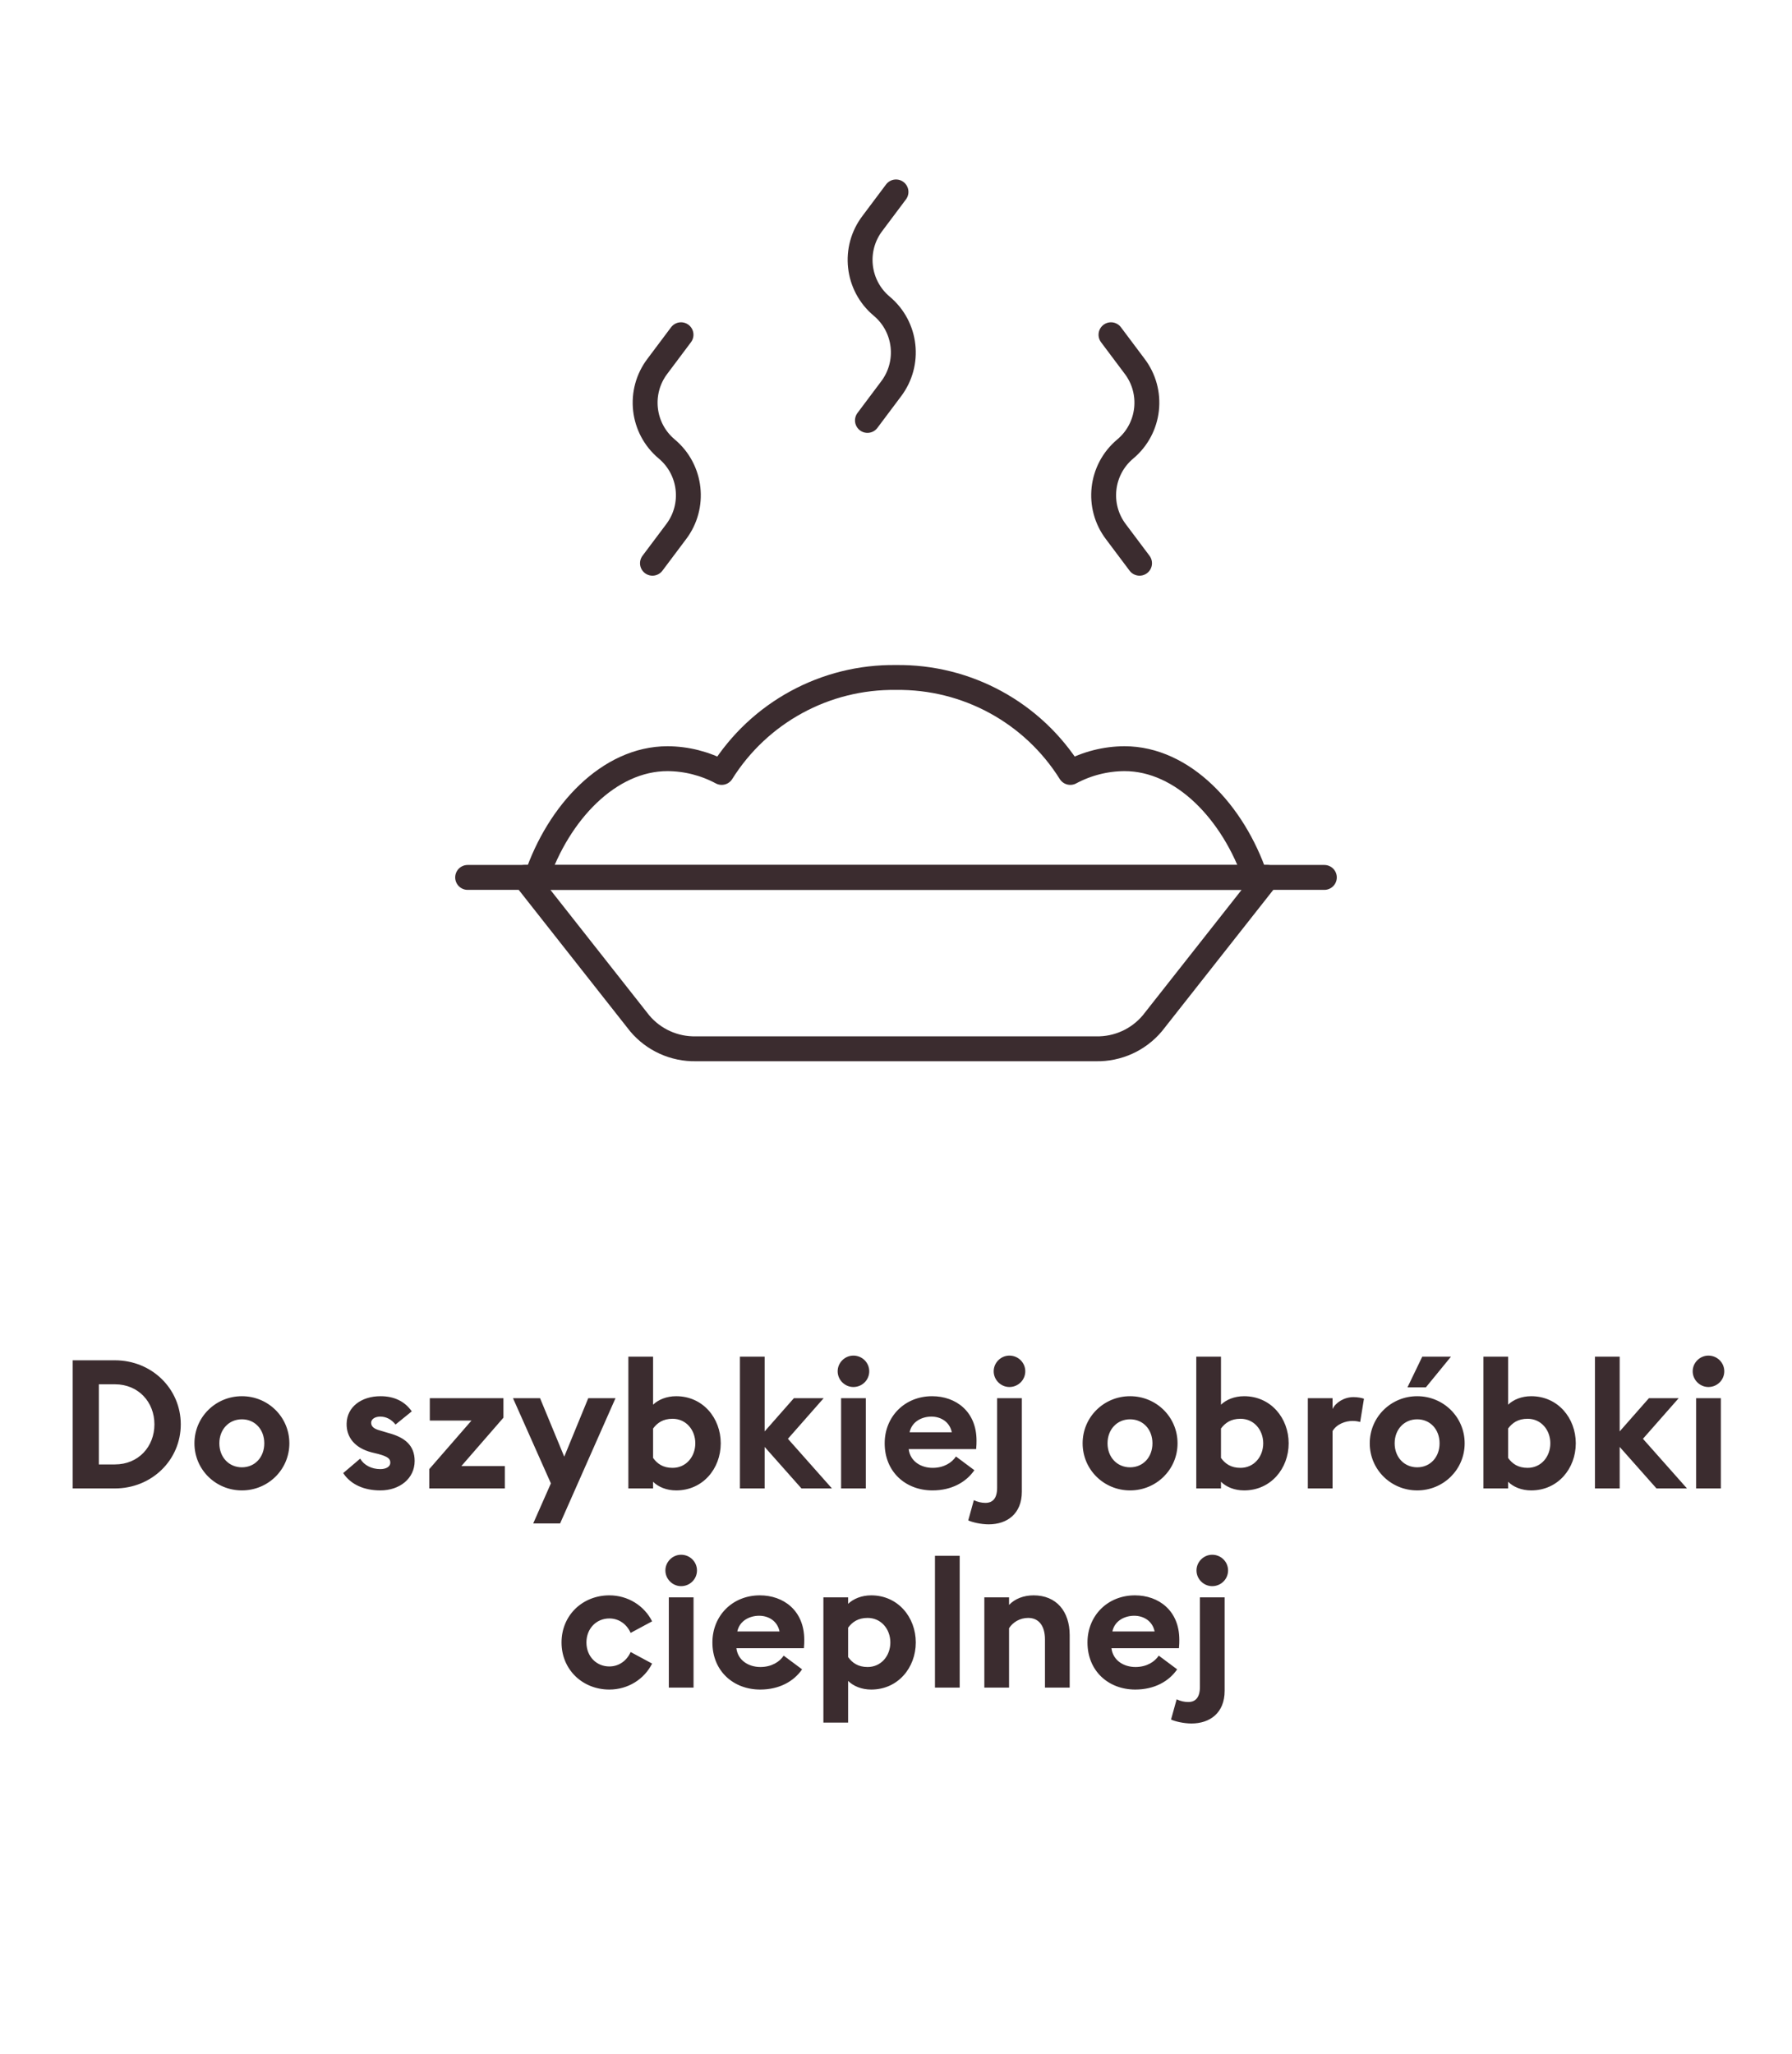 <svg width="144" height="165" viewBox="0 0 144 165" fill="none" xmlns="http://www.w3.org/2000/svg">
<path d="M72 15.42L70.112 17.938C68.536 19.999 68.863 22.935 70.852 24.599C72.842 26.263 73.168 29.199 71.593 31.26L69.705 33.778" stroke="#3B2C2F" stroke-width="2" stroke-linecap="round" stroke-linejoin="round"/>
<path d="M89.276 26.894L91.164 29.412C92.739 31.472 92.413 34.408 90.423 36.073C88.434 37.737 88.107 40.672 89.68 42.733L91.571 45.252" stroke="#3B2C2F" stroke-width="2" stroke-linecap="round" stroke-linejoin="round"/>
<path d="M52.43 45.252L54.321 42.733C55.894 40.672 55.567 37.737 53.578 36.073C51.588 34.408 51.262 31.472 52.837 29.412L54.725 26.894" stroke="#3B2C2F" stroke-width="2" stroke-linecap="round" stroke-linejoin="round"/>
<path d="M37.578 70.494H106.421" stroke="#3B2C2F" stroke-width="2" stroke-linecap="round" stroke-linejoin="round"/>
<path d="M100.883 70.494C99.118 65.293 95.07 60.954 90.358 60.954C88.839 60.962 87.346 61.342 86.007 62.059C82.99 57.245 77.68 54.353 72 54.431C66.319 54.353 61.009 57.245 57.992 62.059C56.654 61.342 55.16 60.962 53.642 60.954C48.93 60.954 44.882 65.29 43.116 70.494" stroke="#3B2C2F" stroke-width="2" stroke-linecap="round" stroke-linejoin="round"/>
<path d="M88.082 84.263H55.918C54.182 84.298 52.523 83.547 51.405 82.219L42.168 70.494H101.832L92.595 82.219C91.476 83.547 89.817 84.298 88.082 84.263Z" stroke="#3B2C2F" stroke-width="2" stroke-linecap="round" stroke-linejoin="round"/>
<path d="M5.84 119.585V109.29H9.233C12.191 109.29 14.526 111.566 14.526 114.437C14.526 117.308 12.191 119.585 9.233 119.585H5.84ZM7.943 117.656H9.233C11.133 117.656 12.409 116.221 12.409 114.437C12.409 112.654 11.133 111.218 9.233 111.218H7.943V117.656ZM23.252 115.96C23.252 118.077 21.541 119.744 19.439 119.744C17.336 119.744 15.625 118.077 15.625 115.96C15.625 113.843 17.336 112.175 19.439 112.175C21.541 112.175 23.252 113.843 23.252 115.96ZM17.626 115.96C17.626 117.076 18.395 117.888 19.439 117.888C20.483 117.888 21.237 117.076 21.237 115.96C21.237 114.843 20.483 114.031 19.439 114.031C18.395 114.031 17.626 114.843 17.626 115.96ZM33.32 117.381C33.32 118.787 32.117 119.744 30.565 119.744C29.289 119.744 28.202 119.295 27.578 118.352L28.941 117.192C29.26 117.729 29.869 118.033 30.565 118.033C30.971 118.033 31.363 117.874 31.363 117.511C31.363 117.207 31.189 117.033 30.391 116.815L29.855 116.685C28.521 116.337 27.825 115.481 27.854 114.365C27.883 113.031 29.043 112.175 30.58 112.175C31.682 112.175 32.537 112.596 33.088 113.393L31.783 114.452C31.45 114.031 31.029 113.814 30.551 113.814C30.203 113.814 29.826 113.973 29.826 114.307C29.826 114.524 29.927 114.771 30.536 114.93L31.218 115.133C32.523 115.481 33.32 116.119 33.32 117.381ZM34.494 119.585V118.033L37.887 114.133H34.538V112.335H40.454V113.901L37.075 117.787H40.57V119.585H34.494ZM45.008 122.398H42.847L44.268 119.179L41.223 112.335H43.398L45.341 117.033L47.27 112.335H49.459L45.008 122.398ZM57.917 115.96C57.917 117.99 56.481 119.744 54.336 119.744C53.567 119.744 52.9 119.469 52.48 119.048V119.585H50.493V109H52.48V112.857C52.9 112.451 53.567 112.175 54.336 112.175C56.481 112.175 57.917 113.93 57.917 115.96ZM52.48 117.134C52.813 117.598 53.277 117.932 54.045 117.932C55.133 117.932 55.873 117.033 55.873 115.96C55.873 114.887 55.133 113.988 54.045 113.988C53.277 113.988 52.813 114.321 52.48 114.771V117.134ZM59.458 119.585V109H61.445V115.003L63.794 112.335H66.186L63.315 115.597L66.853 119.585H64.403L61.445 116.25V119.585H59.458ZM69.85 110.174C69.85 110.87 69.284 111.436 68.574 111.436C67.892 111.436 67.312 110.87 67.312 110.174C67.312 109.478 67.892 108.913 68.574 108.913C69.284 108.913 69.85 109.478 69.85 110.174ZM67.588 119.585V112.335H69.574V119.585H67.588ZM71.09 115.96C71.09 113.814 72.7 112.175 74.904 112.175C76.803 112.175 78.471 113.393 78.471 115.742C78.471 115.916 78.471 116.119 78.442 116.424H73.019C73.135 117.395 73.99 117.932 74.947 117.932C75.846 117.932 76.499 117.511 76.818 117.018L78.297 118.12C77.63 119.092 76.455 119.744 74.933 119.744C72.772 119.744 71.09 118.251 71.09 115.96ZM74.846 113.814C74.106 113.814 73.28 114.191 73.091 115.075H76.484C76.31 114.22 75.585 113.814 74.846 113.814ZM82.388 110.174C82.388 110.87 81.822 111.436 81.112 111.436C80.43 111.436 79.85 110.87 79.85 110.174C79.85 109.478 80.43 108.913 81.112 108.913C81.822 108.913 82.388 109.478 82.388 110.174ZM82.112 119.846C82.112 121.615 80.938 122.47 79.444 122.47C78.821 122.47 78.096 122.296 77.806 122.151L78.255 120.527C78.56 120.672 78.879 120.745 79.183 120.745C79.749 120.745 80.126 120.411 80.126 119.527V112.335H82.112V119.846ZM94.624 115.96C94.624 118.077 92.913 119.744 90.81 119.744C88.708 119.744 86.997 118.077 86.997 115.96C86.997 113.843 88.708 112.175 90.81 112.175C92.913 112.175 94.624 113.843 94.624 115.96ZM88.998 115.96C88.998 117.076 89.766 117.888 90.81 117.888C91.854 117.888 92.608 117.076 92.608 115.96C92.608 114.843 91.854 114.031 90.81 114.031C89.766 114.031 88.998 114.843 88.998 115.96ZM103.553 115.96C103.553 117.99 102.117 119.744 99.972 119.744C99.203 119.744 98.536 119.469 98.115 119.048V119.585H96.129V109H98.115V112.857C98.536 112.451 99.203 112.175 99.972 112.175C102.117 112.175 103.553 113.93 103.553 115.96ZM98.115 117.134C98.449 117.598 98.913 117.932 99.681 117.932C100.769 117.932 101.508 117.033 101.508 115.96C101.508 114.887 100.769 113.988 99.681 113.988C98.913 113.988 98.449 114.321 98.115 114.771V117.134ZM105.094 119.585V112.335H107.081V113.205C107.327 112.683 108.009 112.248 108.763 112.248C109.125 112.248 109.444 112.32 109.604 112.378L109.299 114.249C109.212 114.22 108.98 114.162 108.69 114.162C108.139 114.162 107.429 114.394 107.081 114.974V119.585H105.094ZM113.099 111.465L114.288 109H116.594L114.578 111.465H113.099ZM117.696 115.96C117.696 118.077 115.985 119.744 113.882 119.744C111.78 119.744 110.069 118.077 110.069 115.96C110.069 113.843 111.78 112.175 113.882 112.175C115.985 112.175 117.696 113.843 117.696 115.96ZM112.07 115.96C112.07 117.076 112.838 117.888 113.882 117.888C114.926 117.888 115.68 117.076 115.68 115.96C115.68 114.843 114.926 114.031 113.882 114.031C112.838 114.031 112.07 114.843 112.07 115.96ZM126.625 115.96C126.625 117.99 125.189 119.744 123.043 119.744C122.275 119.744 121.608 119.469 121.187 119.048V119.585H119.201V109H121.187V112.857C121.608 112.451 122.275 112.175 123.043 112.175C125.189 112.175 126.625 113.93 126.625 115.96ZM121.187 117.134C121.521 117.598 121.985 117.932 122.753 117.932C123.841 117.932 124.58 117.033 124.58 115.96C124.58 114.887 123.841 113.988 122.753 113.988C121.985 113.988 121.521 114.321 121.187 114.771V117.134ZM128.166 119.585V109H130.153V115.003L132.502 112.335H134.894L132.023 115.597L135.561 119.585H133.111L130.153 116.25V119.585H128.166ZM138.558 110.174C138.558 110.87 137.992 111.436 137.282 111.436C136.6 111.436 136.02 110.87 136.02 110.174C136.02 109.478 136.6 108.913 137.282 108.913C137.992 108.913 138.558 109.478 138.558 110.174ZM136.296 119.585V112.335H138.282V119.585H136.296ZM52.402 133.656C51.778 134.903 50.473 135.744 48.965 135.744C46.819 135.744 45.123 134.149 45.123 131.96C45.123 129.77 46.819 128.175 48.965 128.175C50.473 128.175 51.778 129.016 52.402 130.263L50.676 131.191C50.386 130.524 49.763 130.031 48.965 130.031C47.921 130.031 47.124 130.843 47.124 131.96C47.124 133.076 47.921 133.888 48.965 133.888C49.763 133.888 50.386 133.395 50.676 132.728L52.402 133.656ZM56.007 126.174C56.007 126.87 55.441 127.436 54.73 127.436C54.049 127.436 53.469 126.87 53.469 126.174C53.469 125.478 54.049 124.913 54.73 124.913C55.441 124.913 56.007 125.478 56.007 126.174ZM53.745 135.585V128.335H55.731V135.585H53.745ZM57.247 131.96C57.247 129.814 58.856 128.175 61.06 128.175C62.96 128.175 64.627 129.393 64.627 131.742C64.627 131.916 64.627 132.119 64.599 132.424H59.175C59.291 133.395 60.147 133.932 61.104 133.932C62.003 133.932 62.656 133.511 62.974 133.018L64.454 134.12C63.786 135.092 62.612 135.744 61.09 135.744C58.929 135.744 57.247 134.251 57.247 131.96ZM61.002 129.814C60.263 129.814 59.437 130.191 59.248 131.075H62.641C62.467 130.22 61.742 129.814 61.002 129.814ZM66.166 138.398V128.335H68.153V128.857C68.573 128.451 69.24 128.175 70.009 128.175C72.155 128.175 73.59 129.93 73.59 131.96C73.59 133.99 72.155 135.744 70.009 135.744C69.24 135.744 68.573 135.469 68.153 135.048V138.398H66.166ZM68.153 133.134C68.486 133.598 68.95 133.932 69.719 133.932C70.806 133.932 71.546 133.033 71.546 131.96C71.546 130.887 70.806 129.988 69.719 129.988C68.95 129.988 68.486 130.321 68.153 130.771V133.134ZM75.131 135.585V125H77.118V135.585H75.131ZM79.098 135.585V128.335H81.085V128.944C81.549 128.451 82.259 128.175 83.056 128.175C84.883 128.175 85.957 129.451 85.957 131.38V135.585H83.97V131.713C83.97 130.684 83.52 129.988 82.621 129.988C81.954 129.988 81.389 130.336 81.085 130.814V135.585H79.098ZM87.387 131.96C87.387 129.814 88.996 128.175 91.2 128.175C93.1 128.175 94.767 129.393 94.767 131.742C94.767 131.916 94.767 132.119 94.738 132.424H89.315C89.431 133.395 90.287 133.932 91.244 133.932C92.143 133.932 92.795 133.511 93.114 133.018L94.593 134.12C93.926 135.092 92.752 135.744 91.229 135.744C89.069 135.744 87.387 134.251 87.387 131.96ZM91.142 129.814C90.403 129.814 89.576 130.191 89.388 131.075H92.781C92.607 130.22 91.882 129.814 91.142 129.814ZM98.684 126.174C98.684 126.87 98.118 127.436 97.408 127.436C96.727 127.436 96.147 126.87 96.147 126.174C96.147 125.478 96.727 124.913 97.408 124.913C98.118 124.913 98.684 125.478 98.684 126.174ZM98.409 135.846C98.409 137.615 97.234 138.47 95.74 138.47C95.117 138.47 94.392 138.296 94.102 138.151L94.552 136.527C94.856 136.672 95.175 136.745 95.48 136.745C96.045 136.745 96.422 136.411 96.422 135.527V128.335H98.409V135.846Z" fill="#3B2C2F"/>
</svg>
